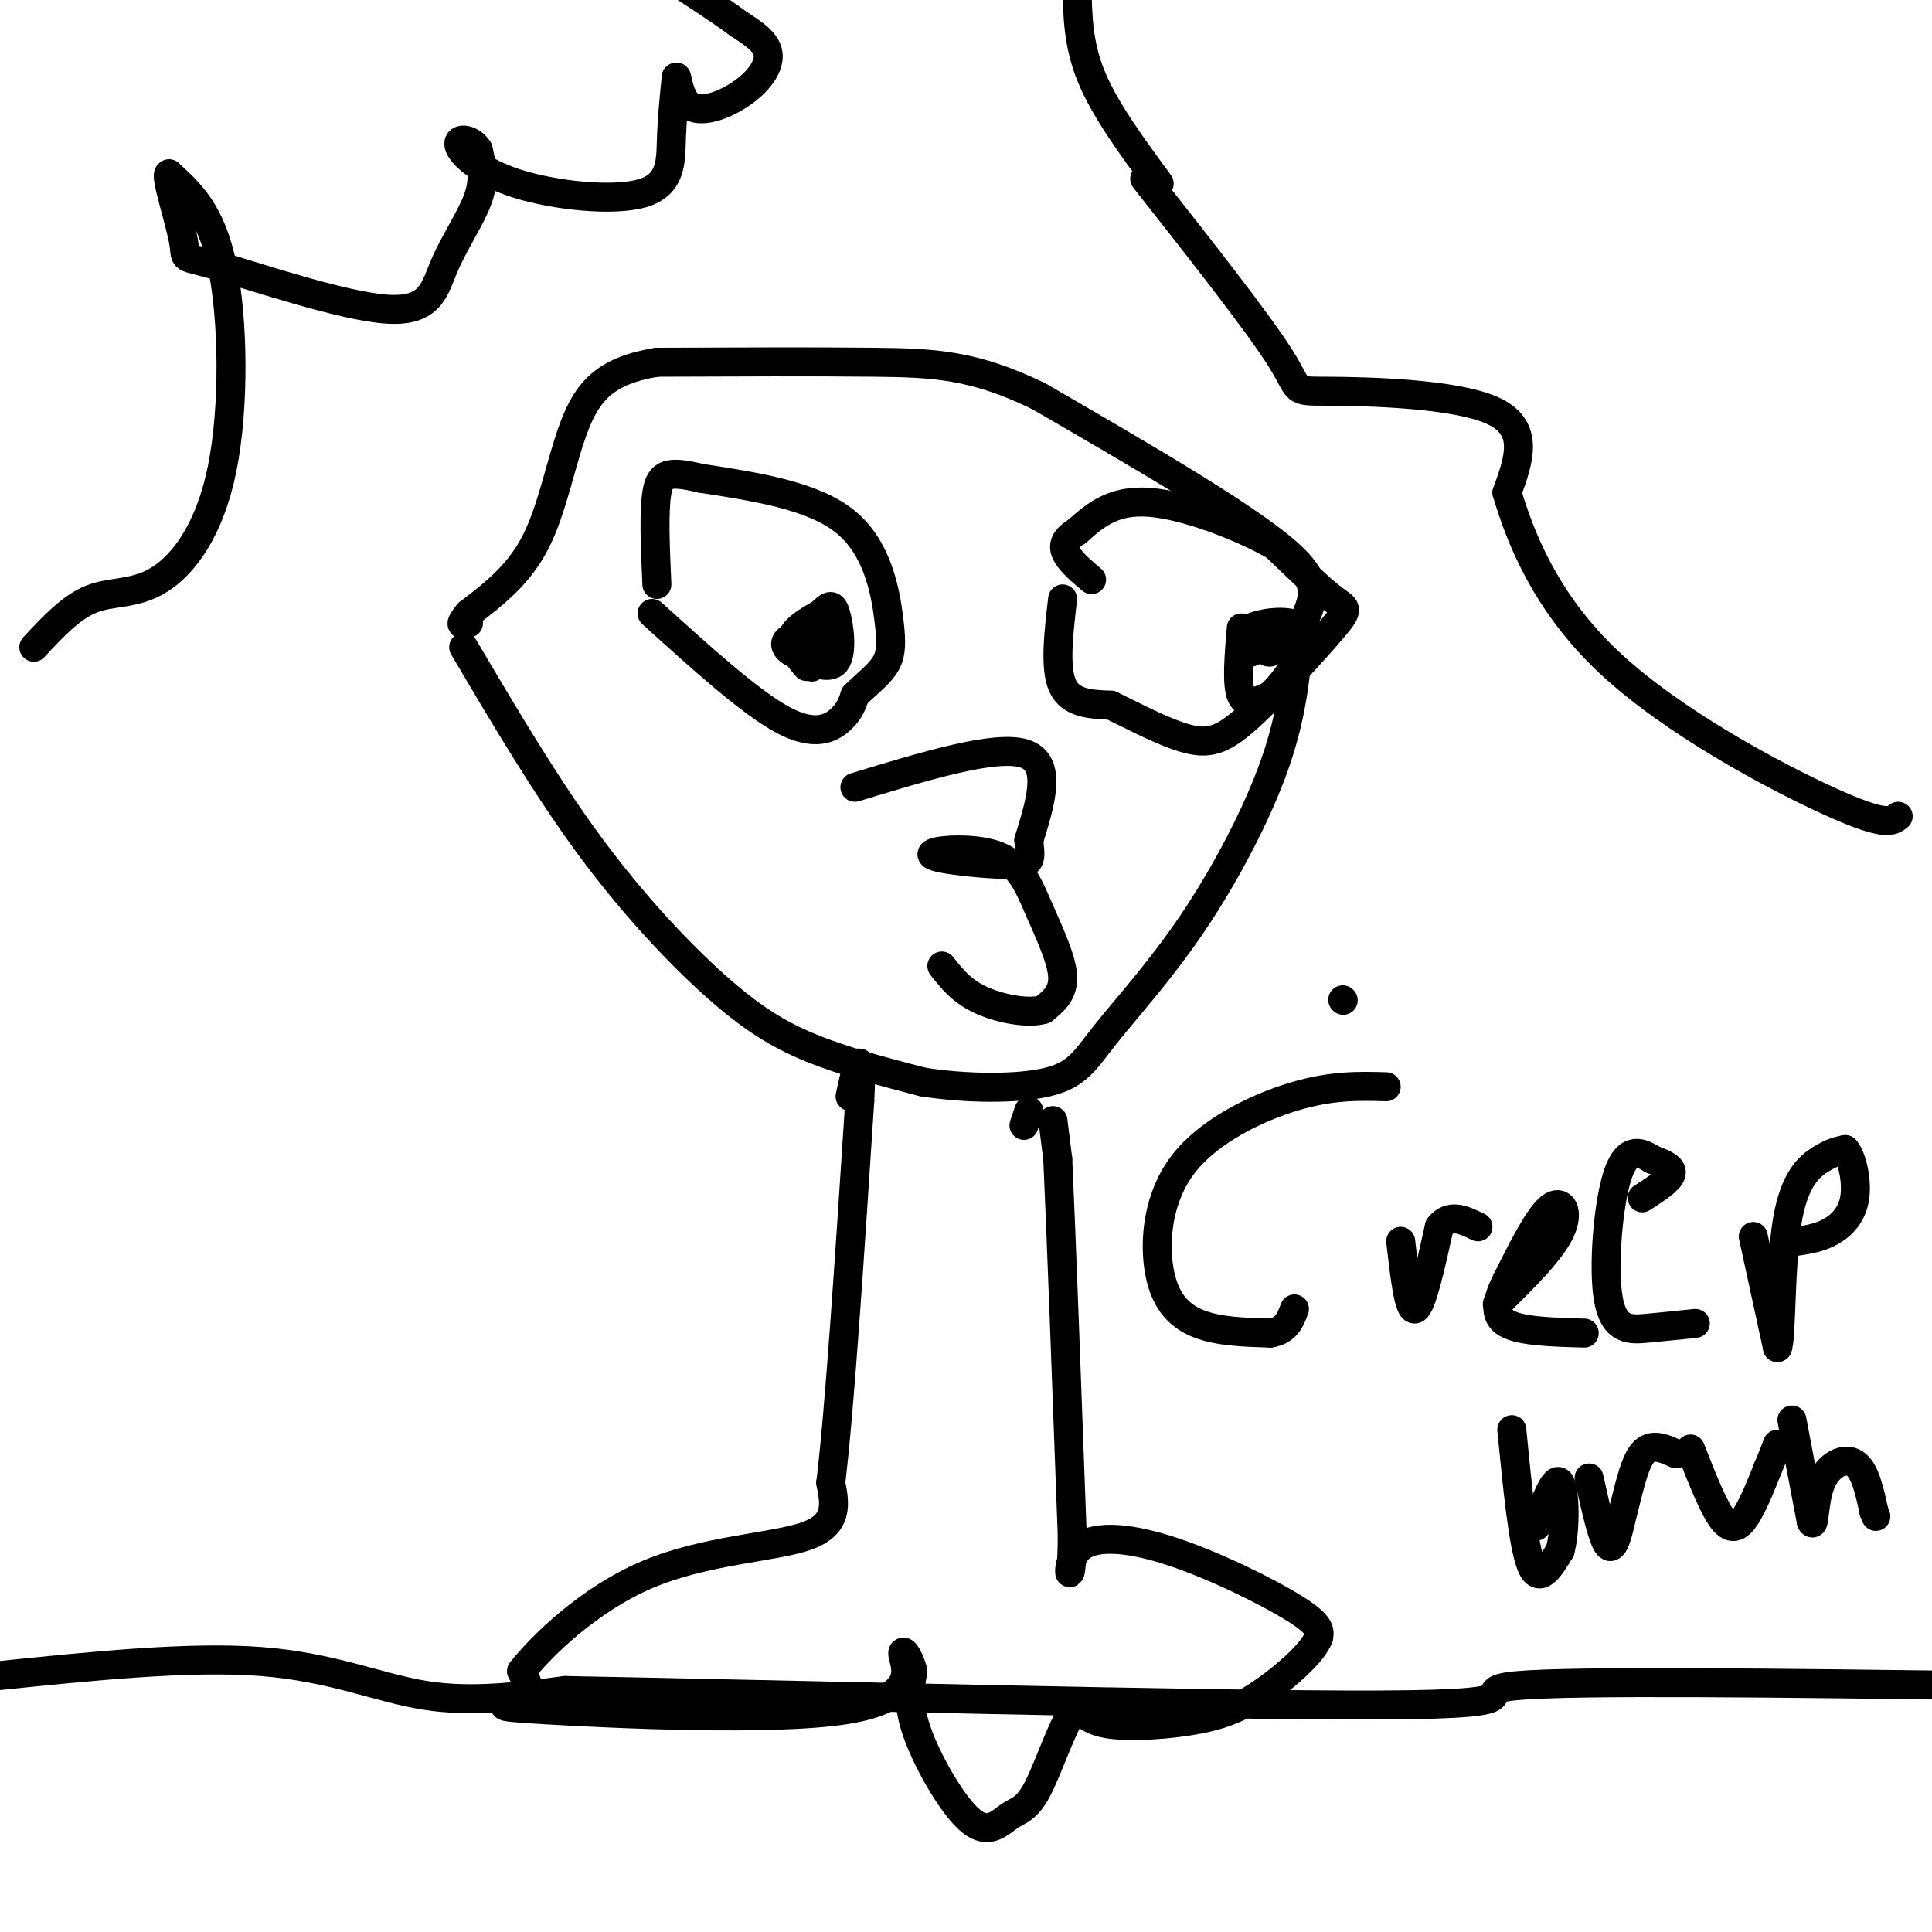 <svg viewBox='0 0 400 400' version='1.1' xmlns='http://www.w3.org/2000/svg' xmlns:xlink='http://www.w3.org/1999/xlink'><g fill='none' stroke='#000000' stroke-width='6' stroke-linecap='round' stroke-linejoin='round'><path d='M96,134c8.506,14.393 17.012,28.786 26,41c8.988,12.214 18.458,22.250 26,29c7.542,6.750 13.155,10.214 20,13c6.845,2.786 14.923,4.893 23,7'/><path d='M191,224c8.943,1.434 19.800,1.520 26,0c6.200,-1.520 7.744,-4.644 12,-10c4.256,-5.356 11.223,-12.942 18,-23c6.777,-10.058 13.365,-22.588 17,-33c3.635,-10.412 4.318,-18.706 5,-27'/><path d='M269,131c2.378,-6.556 5.822,-9.444 -3,-17c-8.822,-7.556 -29.911,-19.778 -51,-32'/><path d='M215,82c-13.489,-6.533 -21.711,-6.867 -34,-7c-12.289,-0.133 -28.644,-0.067 -45,0'/><path d='M136,75c-10.500,1.690 -14.250,5.917 -17,13c-2.750,7.083 -4.500,17.024 -8,24c-3.500,6.976 -8.750,10.988 -14,15'/><path d='M97,127c-2.333,2.833 -1.167,2.417 0,2'/><path d='M177,163c14.500,-4.417 29.000,-8.833 35,-7c6.000,1.833 3.500,9.917 1,18'/><path d='M213,174c0.399,4.005 0.895,5.018 -4,5c-4.895,-0.018 -15.182,-1.065 -16,-2c-0.818,-0.935 7.832,-1.756 13,0c5.168,1.756 6.853,6.088 9,11c2.147,4.912 4.756,10.403 5,14c0.244,3.597 -1.878,5.298 -4,7'/><path d='M216,209c-3.156,0.956 -9.044,-0.156 -13,-2c-3.956,-1.844 -5.978,-4.422 -8,-7'/><path d='M135,127c10.133,9.178 20.267,18.356 27,22c6.733,3.644 10.067,1.756 12,0c1.933,-1.756 2.467,-3.378 3,-5'/><path d='M177,144c1.715,-1.817 4.501,-3.858 6,-6c1.499,-2.142 1.711,-4.384 1,-10c-0.711,-5.616 -2.346,-14.604 -9,-20c-6.654,-5.396 -18.327,-7.198 -30,-9'/><path d='M145,99c-6.667,-1.578 -8.333,-1.022 -9,3c-0.667,4.022 -0.333,11.511 0,19'/><path d='M168,138c0.000,0.000 0.100,0.100 0.1,0.1'/><path d='M167,138c-1.750,-2.083 -3.500,-4.167 -3,-6c0.500,-1.833 3.250,-3.417 6,-5'/><path d='M170,127c1.500,-1.393 2.250,-2.375 3,0c0.750,2.375 1.500,8.107 0,10c-1.500,1.893 -5.250,-0.054 -9,-2'/><path d='M164,135c-1.800,-0.978 -1.800,-2.422 0,-3c1.800,-0.578 5.400,-0.289 9,0'/><path d='M220,124c-0.833,7.167 -1.667,14.333 0,18c1.667,3.667 5.833,3.833 10,4'/><path d='M230,146c4.648,2.232 11.268,5.811 16,7c4.732,1.189 7.578,-0.011 13,-5c5.422,-4.989 13.421,-13.766 17,-18c3.579,-4.234 2.737,-3.924 0,-6c-2.737,-2.076 -7.368,-6.538 -12,-11'/><path d='M264,113c-6.978,-3.978 -18.422,-8.422 -26,-9c-7.578,-0.578 -11.289,2.711 -15,6'/><path d='M223,110c-3.000,1.822 -3.000,3.378 -2,5c1.000,1.622 3.000,3.311 5,5'/><path d='M257,130c-0.500,5.833 -1.000,11.667 0,14c1.000,2.333 3.500,1.167 6,0'/><path d='M263,144c3.167,-2.821 8.083,-9.875 7,-13c-1.083,-3.125 -8.167,-2.321 -11,-1c-2.833,1.321 -1.417,3.161 0,5'/><path d='M259,135c0.857,-0.131 3.000,-2.958 4,-3c1.000,-0.042 0.857,2.702 0,3c-0.857,0.298 -2.429,-1.851 -4,-4'/><path d='M218,232c0.000,0.000 1.000,8.000 1,8'/><path d='M219,240c0.667,14.333 1.833,46.167 3,78'/><path d='M222,318c-0.062,12.919 -1.718,6.215 1,3c2.718,-3.215 9.809,-2.943 19,0c9.191,2.943 20.483,8.555 26,12c5.517,3.445 5.258,4.722 5,6'/><path d='M273,339c-1.134,3.085 -6.469,7.796 -11,11c-4.531,3.204 -8.258,4.901 -14,6c-5.742,1.099 -13.498,1.600 -18,1c-4.502,-0.600 -5.751,-2.300 -7,-4'/><path d='M223,353c-2.615,2.950 -5.651,12.324 -8,17c-2.349,4.676 -4.011,4.656 -6,6c-1.989,1.344 -4.305,4.054 -8,1c-3.695,-3.054 -8.770,-11.873 -11,-18c-2.230,-6.127 -1.615,-9.564 -1,-13'/><path d='M189,346c-0.865,-3.355 -2.527,-5.241 -2,-3c0.527,2.241 3.244,8.611 -12,11c-15.244,2.389 -48.450,0.797 -62,0c-13.550,-0.797 -7.443,-0.799 -5,-2c2.443,-1.201 1.221,-3.600 0,-6'/><path d='M108,346c3.976,-5.107 13.917,-14.875 26,-20c12.083,-5.125 26.310,-5.607 33,-8c6.690,-2.393 5.845,-6.696 5,-11'/><path d='M172,307c1.833,-15.000 3.917,-47.000 6,-79'/><path d='M178,228c0.667,-13.333 -0.667,-7.167 -2,-1'/><path d='M212,233c0.000,0.000 1.000,-3.000 1,-3'/><path d='M278,207c0.000,0.000 0.100,0.100 0.1,0.1'/><path d='M287,225c-5.617,-0.158 -11.234,-0.316 -19,2c-7.766,2.316 -17.679,7.105 -23,14c-5.321,6.895 -6.048,15.895 -5,22c1.048,6.105 3.871,9.316 8,11c4.129,1.684 9.565,1.842 15,2'/><path d='M263,276c3.333,-0.500 4.167,-2.750 5,-5'/><path d='M290,257c0.833,7.250 1.667,14.500 3,14c1.333,-0.500 3.167,-8.750 5,-17'/><path d='M298,254c2.167,-2.833 5.083,-1.417 8,0'/><path d='M310,270c5.511,-5.444 11.022,-10.889 13,-15c1.978,-4.111 0.422,-6.889 -2,-5c-2.422,1.889 -5.711,8.444 -9,15'/><path d='M312,265c-2.111,4.244 -2.889,7.356 0,9c2.889,1.644 9.444,1.822 16,2'/><path d='M340,248c2.833,-1.833 5.667,-3.667 6,-5c0.333,-1.333 -1.833,-2.167 -4,-3'/><path d='M342,240c-1.987,-1.262 -4.955,-2.915 -7,3c-2.045,5.915 -3.166,19.400 -2,26c1.166,6.600 4.619,6.314 8,6c3.381,-0.314 6.691,-0.657 10,-1'/><path d='M363,256c0.000,0.000 5.000,23.000 5,23'/><path d='M368,279c0.869,-1.571 0.542,-17.000 2,-26c1.458,-9.000 4.702,-11.571 7,-13c2.298,-1.429 3.649,-1.714 5,-2'/><path d='M382,238c1.440,1.560 2.542,6.458 2,10c-0.542,3.542 -2.726,5.726 -5,7c-2.274,1.274 -4.637,1.637 -7,2'/><path d='M313,296c1.167,11.917 2.333,23.833 4,28c1.667,4.167 3.833,0.583 6,-3'/><path d='M323,321c1.156,-3.978 1.044,-12.422 0,-14c-1.044,-1.578 -3.022,3.711 -5,9'/><path d='M329,306c1.417,6.417 2.833,12.833 4,14c1.167,1.167 2.083,-2.917 3,-7'/><path d='M336,313c1.044,-3.756 2.156,-9.644 4,-12c1.844,-2.356 4.422,-1.178 7,0'/><path d='M350,300c2.489,6.356 4.978,12.711 7,15c2.022,2.289 3.578,0.511 5,-2c1.422,-2.511 2.711,-5.756 4,-9'/><path d='M366,304c1.000,-2.333 1.500,-3.667 2,-5'/><path d='M371,294c0.000,0.000 4.000,21.000 4,21'/><path d='M375,315c0.702,1.798 0.458,-4.208 2,-8c1.542,-3.792 4.869,-5.369 7,-4c2.131,1.369 3.065,5.685 4,10'/><path d='M388,313c0.667,1.667 0.333,0.833 0,0'/><path d='M237,37c11.696,14.863 23.393,29.726 28,37c4.607,7.274 2.125,6.958 10,7c7.875,0.042 26.107,0.440 34,4c7.893,3.560 5.446,10.280 3,17'/><path d='M312,102c2.643,8.857 7.750,22.500 21,35c13.250,12.500 34.643,23.857 46,29c11.357,5.143 12.679,4.071 14,3'/><path d='M240,38c-5.583,-7.583 -11.167,-15.167 -14,-22c-2.833,-6.833 -2.917,-12.917 -3,-19'/><path d='M7,134c3.863,-4.166 7.726,-8.332 12,-10c4.274,-1.668 8.960,-0.839 14,-4c5.040,-3.161 10.434,-10.313 13,-23c2.566,-12.687 2.305,-30.911 0,-42c-2.305,-11.089 -6.652,-15.045 -11,-19'/><path d='M35,36c-0.922,0.100 2.273,9.850 3,14c0.727,4.150 -1.012,2.700 7,5c8.012,2.300 25.776,8.348 35,9c9.224,0.652 9.906,-4.094 12,-9c2.094,-4.906 5.598,-9.973 7,-14c1.402,-4.027 0.701,-7.013 0,-10'/><path d='M99,31c-1.237,-2.191 -4.329,-2.667 -4,-1c0.329,1.667 4.078,5.478 12,8c7.922,2.522 20.018,3.756 26,2c5.982,-1.756 5.852,-6.502 6,-11c0.148,-4.498 0.574,-8.749 1,-13'/><path d='M140,16c0.266,-0.579 0.432,4.474 3,6c2.568,1.526 7.537,-0.474 11,-3c3.463,-2.526 5.418,-5.579 5,-8c-0.418,-2.421 -3.209,-4.211 -6,-6'/><path d='M153,5c-4.000,-3.000 -11.000,-7.500 -18,-12'/><path d='M-1,347c20.089,-2.067 40.178,-4.133 55,-3c14.822,1.133 24.378,5.467 34,7c9.622,1.533 19.311,0.267 29,-1'/><path d='M117,350c42.214,0.762 133.250,3.167 169,3c35.750,-0.167 16.214,-2.905 28,-4c11.786,-1.095 54.893,-0.548 98,0'/></g>
</svg>